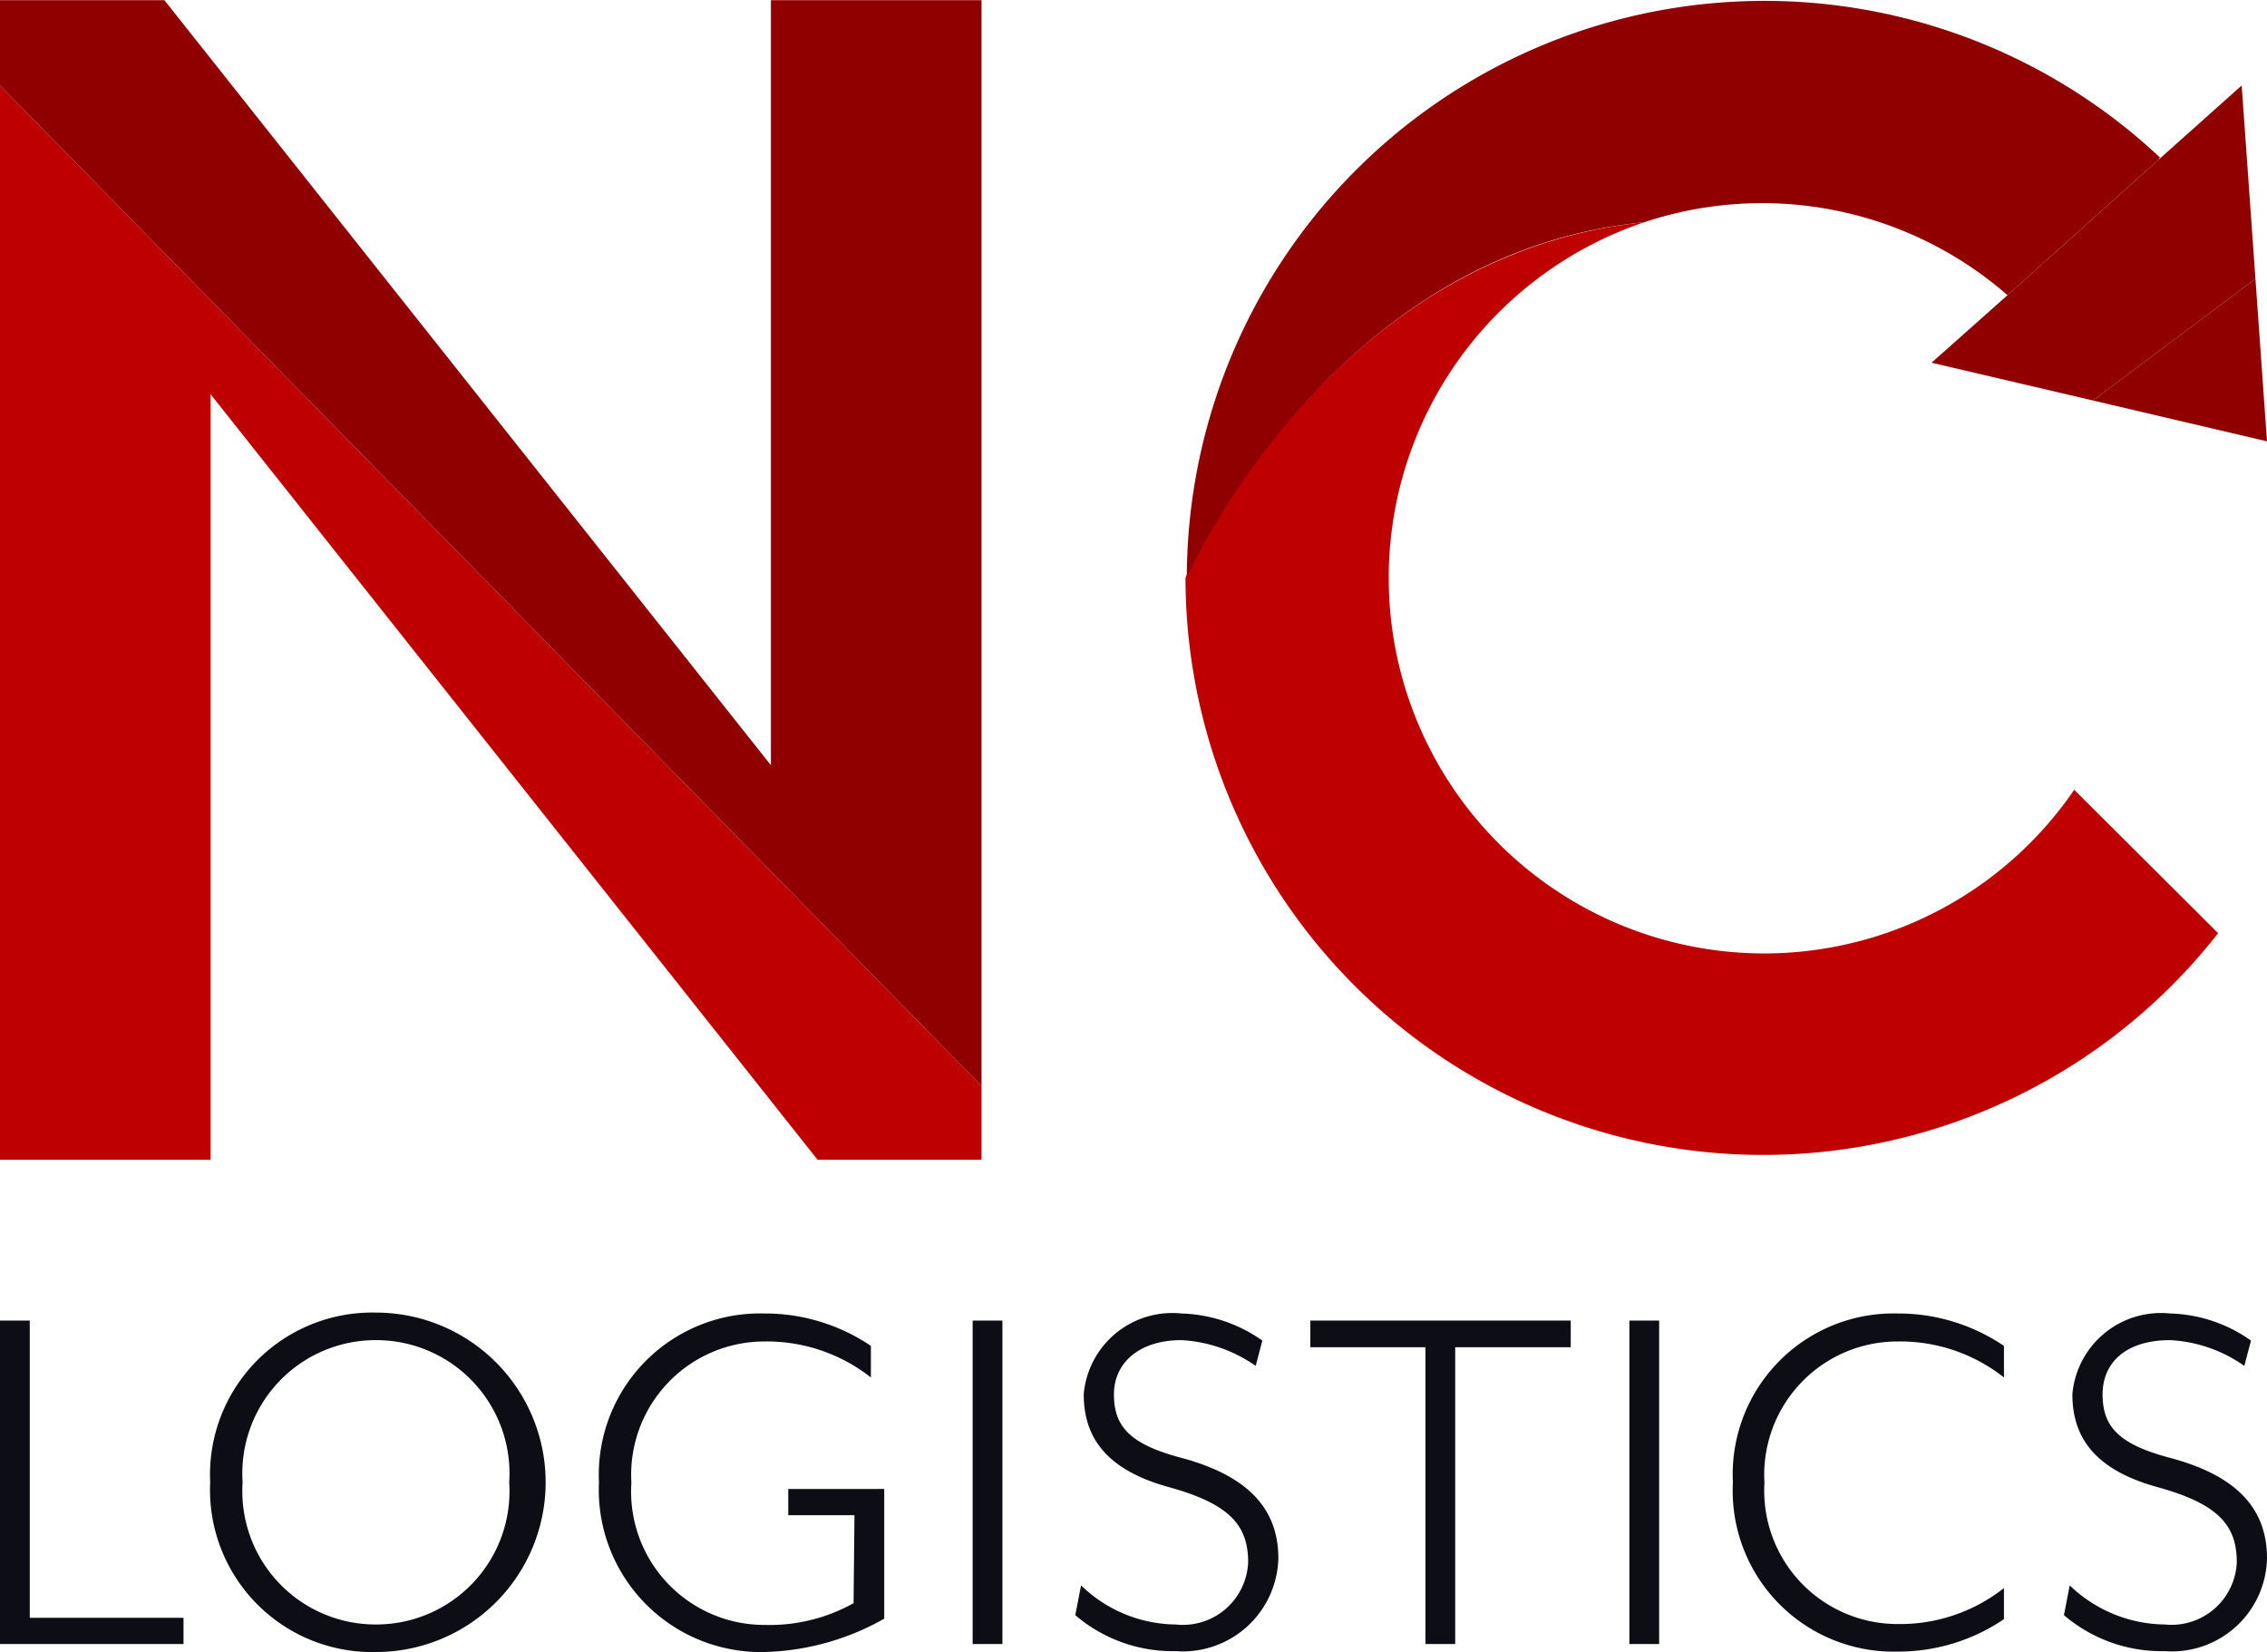 <svg xmlns="http://www.w3.org/2000/svg" width="18mm" height="13.12mm" viewBox="0 0 51.02 37.18">
  <defs>
    <style>
      .cls-1 {
        fill: #910001;
      }

      .cls-2 {
        fill: #bf0000;
      }

      .cls-3 {
        fill: #0d0e15;
      }
    </style>
  </defs>
  <g id="Layer_2" data-name="Layer 2">
    <g>
      <g>
        <polygon class="cls-1" points="50.76 6.27 51.02 9.93 47.1 9.01 50.76 6.27"/>
        <polygon class="cls-1" points="50.45 1.92 50.76 6.27 47.1 9.01 43.47 8.16 45.18 6.64 48.58 3.59 50.45 1.92"/>
        <path class="cls-2" d="M46.68,17.77,49.92,21a13,13,0,0,1-23.24-8S29.89,5.72,37,5h0a8.45,8.45,0,1,0,9.71,12.73Z"/>
        <path class="cls-1" d="M48.58,3.59l-3.4,3.05A8.4,8.4,0,0,0,37,5h0c-7.08.68-10.29,8-10.29,8a13,13,0,0,1,21.9-9.46Z"/>
      </g>
      <g>
        <polygon class="cls-2" points="22.09 24.44 22.09 26.1 18.4 26.1 4.74 8.87 4.74 26.1 0 26.1 0 1.92 22.09 24.44"/>
        <polygon class="cls-1" points="22.09 21.36 22.09 24.44 0 1.92 0 0 3.7 0 17.35 17.22 17.35 0 22.09 0 22.09 21.36"/>
      </g>
    </g>
    <g>
      <path class="cls-3" d="M.67,29.72v6.69H4.13V37H0V29.72Z"/>
      <path class="cls-3" d="M8.46,29.54a3.82,3.82,0,0,1,0,7.64,3.65,3.65,0,0,1-3.73-3.82A3.65,3.65,0,0,1,8.46,29.54Zm0,.62a3,3,0,0,0-3,3.2,3,3,0,0,0,3,3.2,3,3,0,0,0,3-3.2A3,3,0,0,0,8.46,30.16Z"/>
      <path class="cls-3" d="M19.23,34.1H17.74v-.59H19.9v2.92a5.77,5.77,0,0,1-2.69.75,3.65,3.65,0,0,1-3.73-3.82,3.63,3.63,0,0,1,3.73-3.8,4.25,4.25,0,0,1,2.39.73V31a3.79,3.79,0,0,0-2.39-.81,3,3,0,0,0-3,3.18,3,3,0,0,0,3,3.2,3.87,3.87,0,0,0,2-.49Z"/>
      <path class="cls-3" d="M22.56,29.72V37h-.67V29.72Z"/>
      <path class="cls-3" d="M24.33,35.68a3.1,3.1,0,0,0,2.13.88,1.47,1.47,0,0,0,1.63-1.4c0-.82-.4-1.31-1.78-1.69s-1.92-1.09-1.92-2.09a2,2,0,0,1,2.2-1.82,3.32,3.32,0,0,1,1.82.61l-.15.57a3.21,3.21,0,0,0-1.67-.58c-.95,0-1.52.51-1.52,1.22s.34,1.12,1.52,1.43c1.41.38,2.18,1.08,2.18,2.26a2.15,2.15,0,0,1-2.31,2.09,3.37,3.37,0,0,1-2.26-.81Z"/>
      <path class="cls-3" d="M29.49,30.32v-.6h5.86v.6h-2.6V37h-.67V30.32Z"/>
      <path class="cls-3" d="M37.34,29.72V37h-.67V29.72Z"/>
      <path class="cls-3" d="M42.71,29.56a4.23,4.23,0,0,1,2.39.73V31a3.77,3.77,0,0,0-2.39-.81,3,3,0,0,0-3,3.18,3,3,0,0,0,3,3.18,3.77,3.77,0,0,0,2.39-.81v.7a4.23,4.23,0,0,1-2.39.73A3.62,3.62,0,0,1,39,33.36,3.62,3.62,0,0,1,42.71,29.56Z"/>
      <path class="cls-3" d="M46.58,35.68a3.13,3.13,0,0,0,2.14.88,1.47,1.47,0,0,0,1.62-1.4c0-.82-.4-1.31-1.78-1.69s-1.92-1.09-1.92-2.09a2,2,0,0,1,2.2-1.82,3.29,3.29,0,0,1,1.82.61l-.15.57a3.18,3.18,0,0,0-1.67-.58c-1,0-1.52.51-1.52,1.22s.34,1.12,1.52,1.43c1.42.38,2.18,1.08,2.18,2.26a2.14,2.14,0,0,1-2.3,2.09,3.38,3.38,0,0,1-2.27-.81Z"/>
    </g>
  </g>
</svg>
